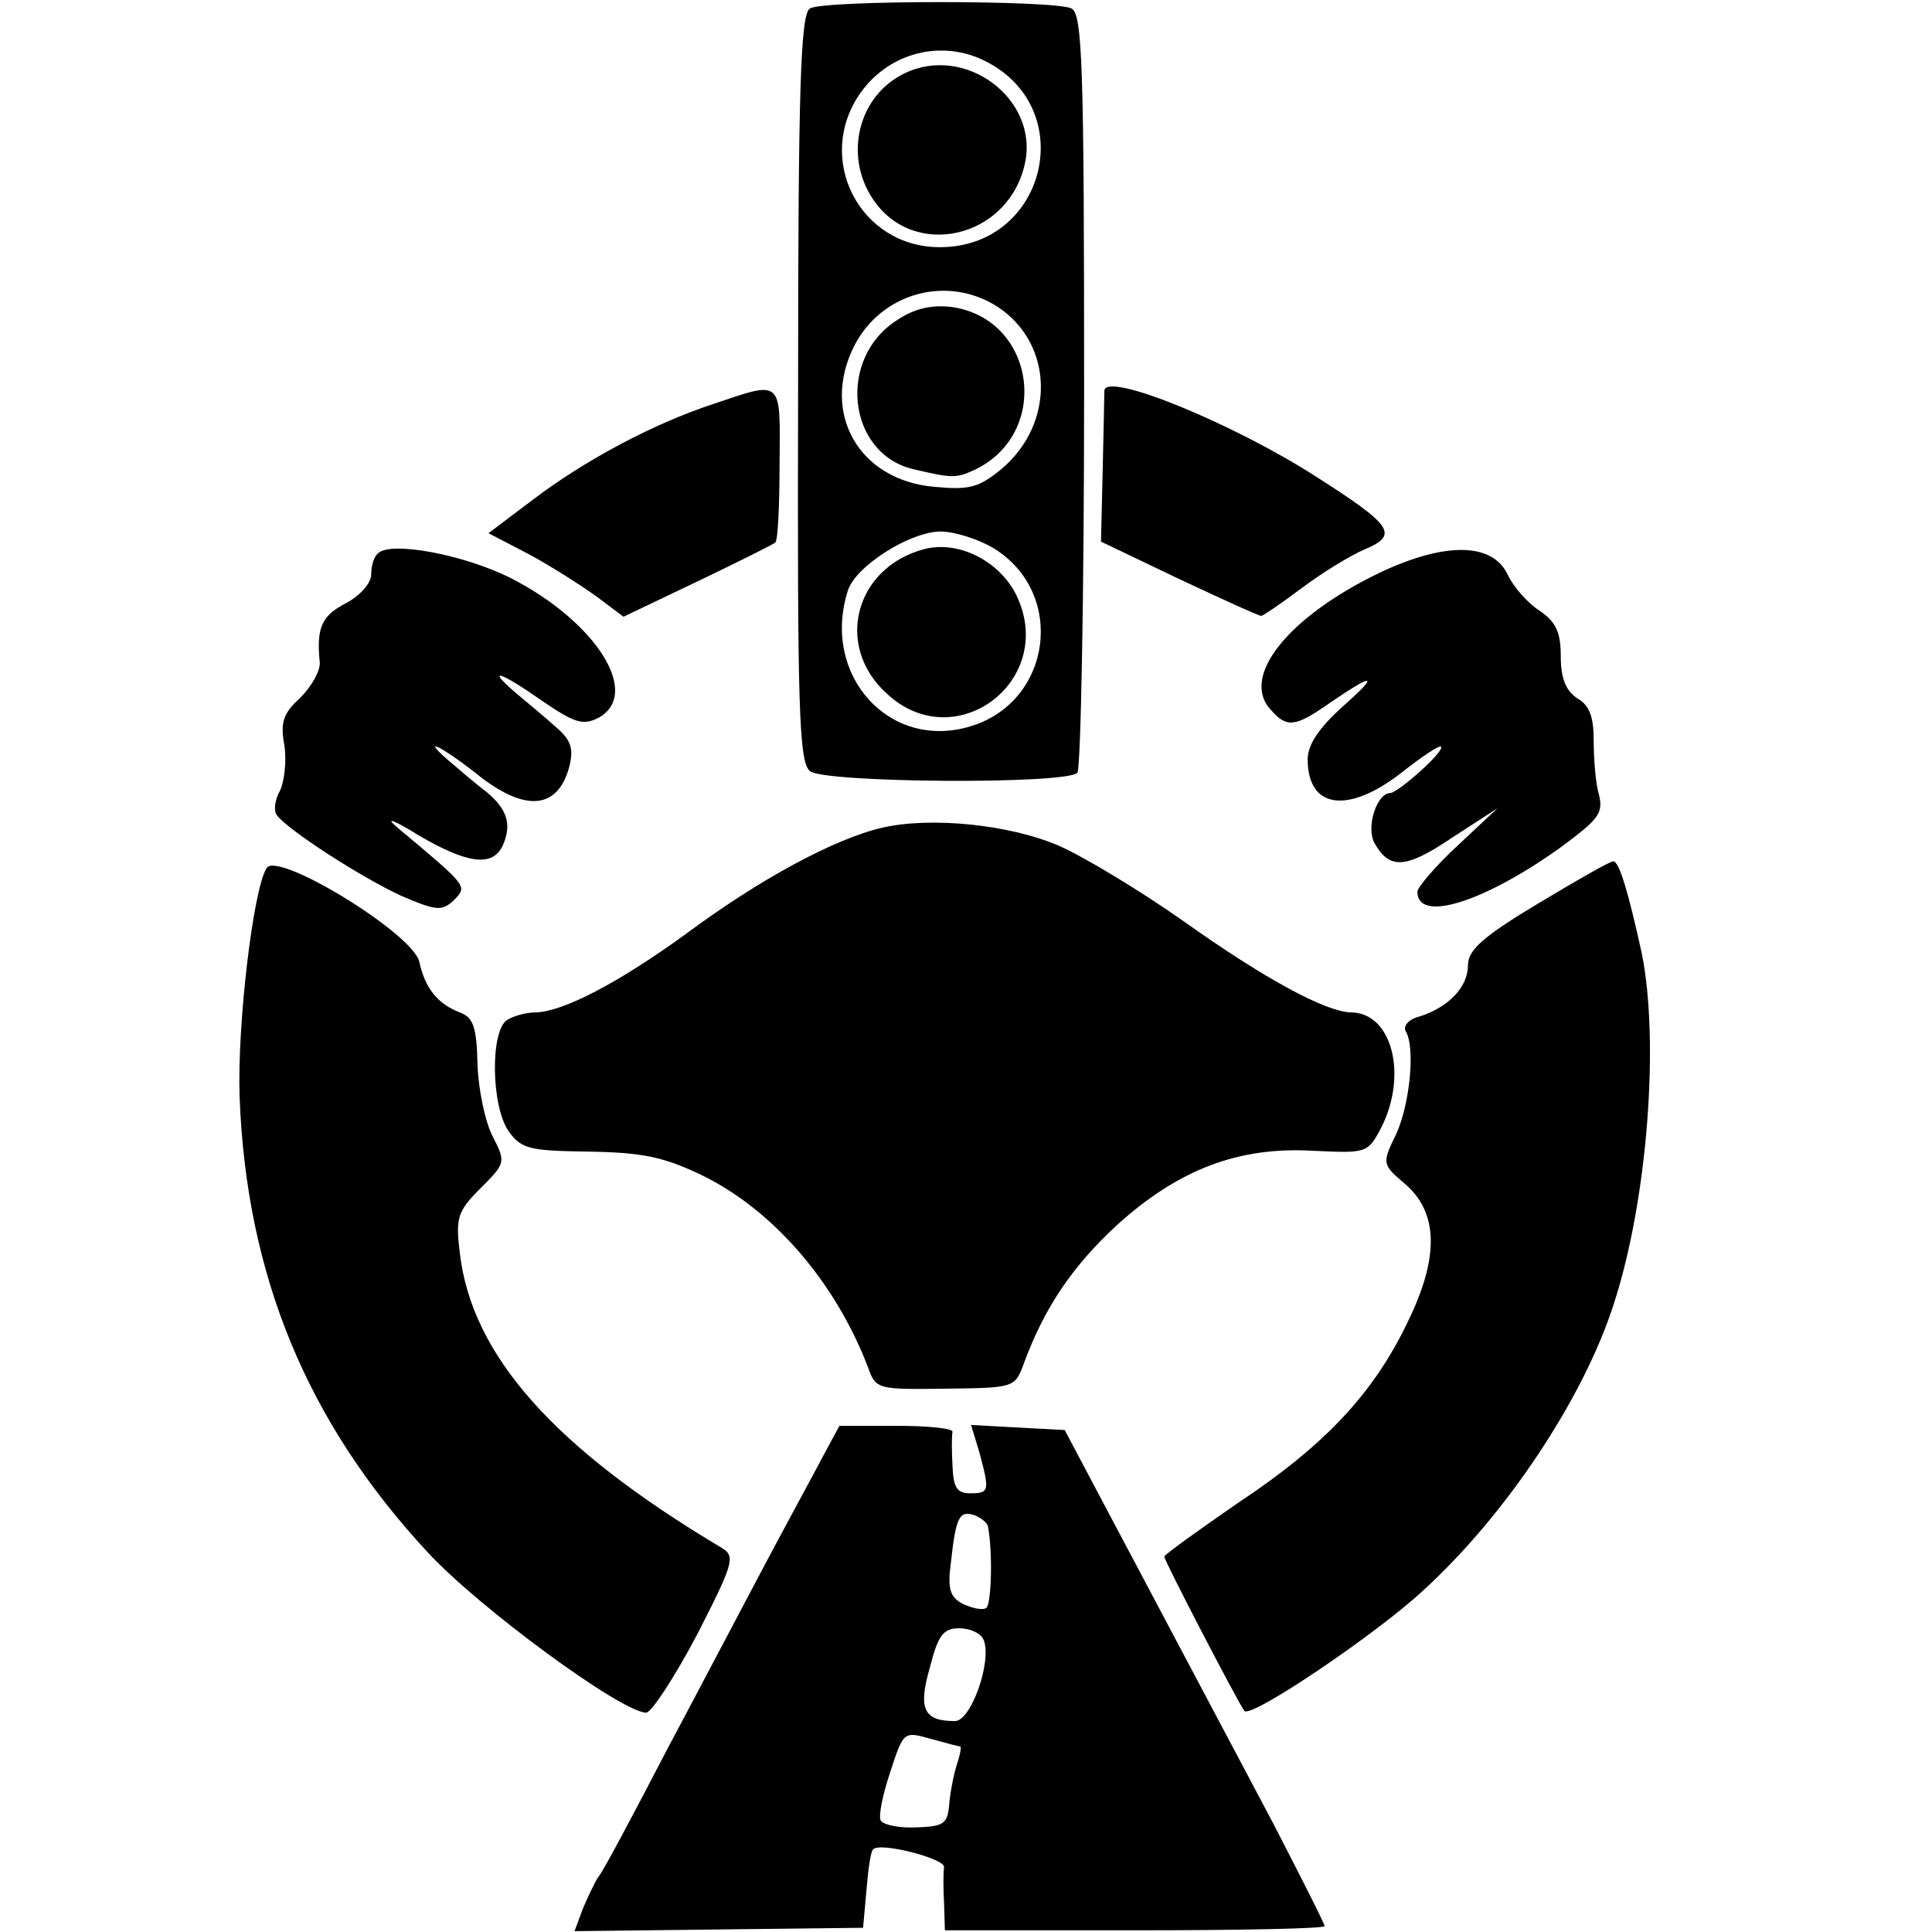 <?xml version="1.0" standalone="no"?>
<!DOCTYPE svg PUBLIC "-//W3C//DTD SVG 20010904//EN"
 "http://www.w3.org/TR/2001/REC-SVG-20010904/DTD/svg10.dtd">
<svg version="1.0" xmlns="http://www.w3.org/2000/svg"
 width="229pt" height="229pt" viewBox="0 0 229 229"
 preserveAspectRatio="xMidYMid meet">
<g transform="translate(0,229) scale(0.1,-0.1)"
fill="#000000" stroke="none">
<path d="M960 2280 c-11 -7 -14 -92 -14 -450 -1 -381 1 -443 14 -454 17 -14
303 -16 317 -2 4 4 8 208 8 453 0 387 -2 446 -15 453 -20 10 -293 10 -310 0z
m209 -63 c111 -57 70 -220 -55 -220 -95 0 -149 105 -94 183 34 48 97 64 149
37z m14 -291 c66 -44 68 -138 4 -192 -27 -22 -38 -25 -80 -21 -89 8 -134 87
-95 166 32 64 111 86 171 47z m-5 -286 c86 -53 69 -182 -28 -211 -96 -29 -177
61 -145 161 9 29 74 70 110 70 16 0 45 -9 63 -20z"/>
<path d="M1072 2203 c-54 -26 -72 -96 -38 -148 48 -74 162 -48 181 42 16 76
-71 141 -143 106z"/>
<path d="M1064 1911 c-72 -45 -60 -158 18 -177 47 -11 51 -11 73 -1 91 43 73
178 -26 193 -23 3 -44 -1 -65 -15z"/>
<path d="M1095 1639 c-82 -22 -106 -115 -44 -171 81 -76 202 15 154 116 -20
41 -69 66 -110 55z"/>
<path d="M1309 1827 c0 -7 -1 -49 -2 -95 l-2 -84 92 -44 c51 -24 95 -44 98
-44 2 0 24 15 48 33 24 18 58 39 75 46 40 17 33 28 -58 86 -98 63 -249 125
-251 102z"/>
<path d="M845 1811 c-70 -23 -151 -66 -213 -113 l-53 -40 48 -25 c26 -14 62
-37 80 -50 l32 -24 88 42 c48 23 90 44 92 46 3 2 5 44 5 93 1 102 4 99 -79 71z"/>
<path d="M448 1634 c-5 -4 -8 -15 -8 -25 0 -10 -13 -25 -30 -34 -29 -15 -35
-29 -31 -70 1 -10 -10 -29 -23 -42 -20 -18 -24 -29 -19 -56 3 -19 0 -43 -5
-54 -6 -10 -8 -24 -4 -29 12 -17 100 -74 148 -96 42 -18 48 -18 62 -5 16 17
18 15 -68 87 -14 12 -3 8 26 -10 58 -34 88 -38 100 -12 11 25 5 43 -19 63 -12
9 -33 27 -47 39 -33 29 -4 14 41 -22 54 -41 91 -36 104 14 5 21 2 31 -17 47
-12 11 -34 29 -47 40 -36 31 -18 25 32 -10 38 -26 48 -29 66 -20 52 28 -2 114
-104 166 -56 28 -143 44 -157 29z"/>
<path d="M1635 1611 c-108 -52 -165 -123 -129 -162 19 -22 29 -21 69 7 54 37
61 36 17 -3 -29 -26 -42 -46 -42 -63 0 -59 48 -65 111 -16 24 19 45 33 47 31
5 -5 -50 -54 -60 -55 -16 0 -29 -40 -19 -59 18 -32 37 -31 92 6 l54 35 -47
-44 c-27 -25 -48 -50 -48 -55 0 -37 78 -13 169 52 46 34 52 41 46 64 -4 14 -6
43 -6 64 0 27 -5 41 -19 49 -14 9 -20 24 -20 50 0 29 -6 41 -25 54 -14 9 -31
28 -38 43 -18 38 -74 39 -152 2z"/>
<path d="M1046 1309 c-57 -13 -147 -62 -233 -126 -80 -58 -145 -92 -178 -93
-11 0 -26 -4 -34 -9 -20 -13 -19 -102 2 -132 15 -21 25 -23 94 -24 64 -1 89
-6 135 -28 84 -41 158 -126 197 -228 9 -26 12 -26 92 -25 82 1 82 1 93 31 24
65 57 114 110 163 73 66 144 93 232 88 64 -3 65 -3 81 27 32 63 13 137 -36
137 -30 1 -101 39 -198 108 -54 38 -121 78 -149 90 -59 25 -151 34 -208 21z"/>
<path d="M316 1261 c-16 -25 -35 -187 -32 -271 8 -212 80 -386 223 -540 61
-66 230 -190 259 -190 6 0 33 41 60 92 43 84 46 93 30 103 -200 119 -297 229
-311 350 -5 41 -3 49 24 76 30 30 31 31 15 62 -9 17 -17 56 -18 85 -1 45 -5
56 -21 62 -26 10 -41 28 -48 60 -8 34 -169 132 -181 111z"/>
<path d="M1823 1219 c-65 -39 -83 -55 -83 -73 0 -26 -23 -50 -58 -61 -12 -3
-19 -11 -16 -17 12 -19 5 -87 -11 -122 -17 -35 -17 -36 10 -59 40 -34 41 -87
4 -163 -40 -84 -97 -146 -201 -215 -48 -33 -88 -62 -88 -64 0 -5 89 -176 95
-183 8 -9 156 91 211 142 98 89 191 228 227 341 40 123 54 311 33 415 -16 73
-27 110 -34 109 -4 0 -44 -23 -89 -50z"/>
<path d="M975 563 c-11 -21 -41 -76 -66 -123 -25 -47 -78 -148 -119 -225 -40
-77 -76 -145 -81 -150 -4 -6 -12 -23 -18 -37 l-10 -27 171 2 171 2 4 44 c2 25
5 47 8 49 8 9 85 -11 84 -21 -1 -7 -1 -26 0 -43 l1 -32 225 0 c124 0 225 2
225 5 0 3 -28 58 -61 122 -61 115 -115 217 -202 381 l-45 85 -56 3 -55 3 10
-33 c12 -45 12 -48 -11 -48 -16 0 -20 7 -21 33 -1 17 -1 35 0 40 0 4 -29 7
-67 7 l-67 0 -20 -37z m196 -82 c6 -32 4 -93 -2 -97 -5 -3 -17 0 -28 5 -15 8
-18 18 -14 48 6 55 10 63 28 57 8 -3 15 -9 16 -13z m-5 -135 c10 -25 -15 -96
-34 -96 -37 0 -44 14 -30 63 10 39 16 47 35 47 13 0 26 -6 29 -14z m-28 -126
c2 0 0 -10 -4 -22 -4 -13 -8 -34 -9 -48 -2 -22 -7 -25 -39 -26 -20 -1 -39 3
-42 8 -3 5 2 30 11 57 16 49 16 49 48 40 18 -5 33 -9 35 -9z"/>
</g>
</svg>

